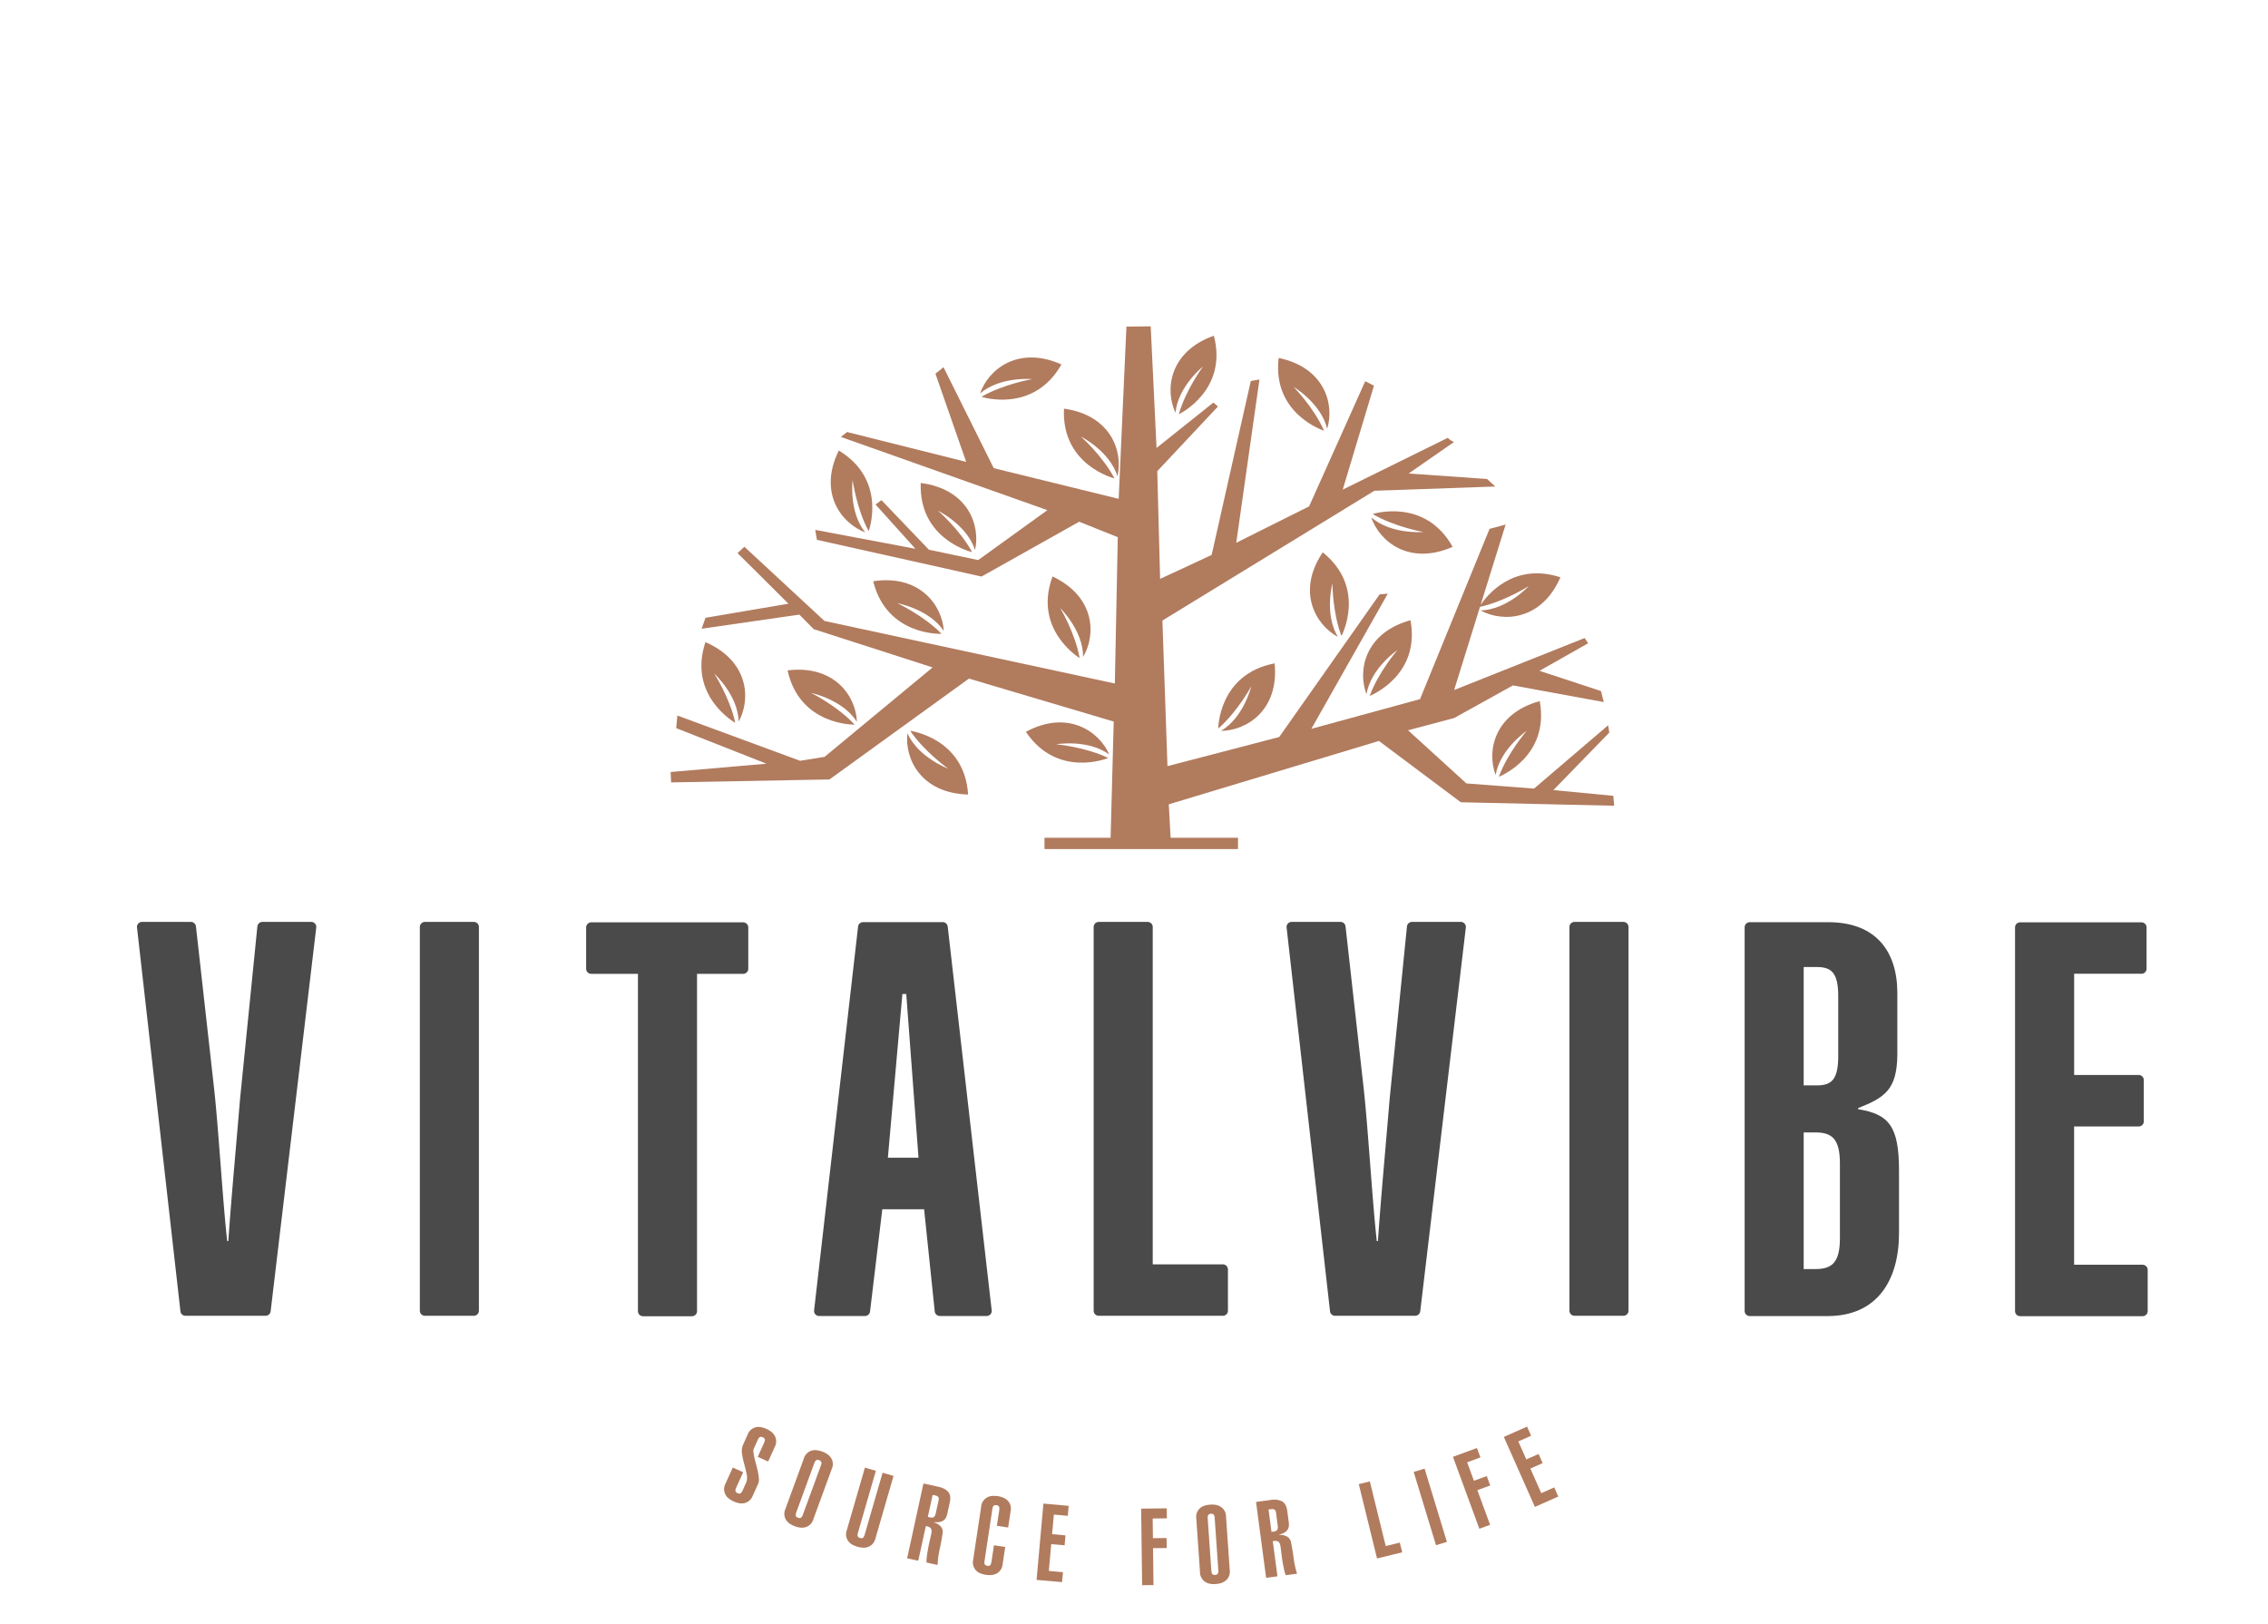 <?xml version="1.0" encoding="UTF-8"?>
<svg clip-rule="evenodd" fill-rule="evenodd" stroke-linejoin="round" stroke-miterlimit="2" viewBox="0 0 176 126" xml:space="preserve" xmlns="http://www.w3.org/2000/svg"><path transform="translate(57.14 111.97) scale(.214)" d="M0 16.11c-.29.64-.38 1.1-.28 1.4.1.28.35.51.75.7.38.16.7.2.99.08.28-.12.56-.5.85-1.14l1.2-2.66a5 5 0 0 0 .26-3.1 51.34 51.34 0 0 0-.88-3.64 33.39 33.39 0 0 1-.82-3.78 5.87 5.87 0 0 1 .4-3.39L4.1-3.05a4.23 4.23 0 0 1 5-2.65 8.87 8.87 0 0 1 3.5 1.59c.52.39.94.86 1.27 1.4a4.15 4.15 0 0 1 .08 4.1l-2.4 5.33-3.78-1.7 2.26-5c.3-.65.39-1.11.29-1.4-.1-.28-.34-.51-.72-.68-.4-.19-.74-.22-1.02-.1-.29.11-.57.5-.86 1.13L6.32 2.1c-.15.3-.18.77-.1 1.4.08.61.21 1.31.4 2.1.19.78.4 1.62.64 2.51.24.9.45 1.76.61 2.59.17.83.27 1.6.31 2.3a3.7 3.7 0 0 1-.22 1.69l-2.02 4.48a4.7 4.7 0 0 1-1.38 1.86c-.54.41-1.12.68-1.75.8-.62.12-1.25.1-1.9-.02a8.9 8.9 0 0 1-3.5-1.58 4.21 4.21 0 0 1-1.33-5.5l2.63-5.83 3.77 1.7L0 16.1Z" fill="#b17b5e" fill-rule="nonzero"/><path transform="translate(61.8 113.74) scale(.214)" d="M0 16.8c-.24.65-.3 1.12-.18 1.4.12.28.38.5.8.64.39.15.72.15 1 .02.26-.14.52-.54.76-1.2L8.85.01c.24-.66.3-1.13.18-1.4-.12-.28-.38-.5-.77-.64-.41-.15-.75-.16-1.02-.02-.28.13-.53.53-.78 1.19L0 16.79ZM2.7-2.62a4.22 4.22 0 0 1 4.8-3 8.84 8.84 0 0 1 3.6 1.32c.55.35 1.01.8 1.38 1.31a4.16 4.16 0 0 1 .37 4.08L6.15 19.4a4.14 4.14 0 0 1-2.92 2.88c-.63.16-1.26.2-1.9.12a8.84 8.84 0 0 1-3.6-1.32 4.65 4.65 0 0 1-1.38-1.32A4.2 4.2 0 0 1-4 15.7L2.7-2.61Z" fill="#b17b5e" fill-rule="nonzero"/><path transform="translate(69.34 119.46) scale(.214)" d="M0-23.06-6.57-.36a4.7 4.7 0 0 1-1.1 2.04c-.48.49-1.02.83-1.62 1.03-.6.21-1.23.3-1.88.25a8.79 8.79 0 0 1-3.69-1.06 4.21 4.21 0 0 1-2.1-5.25l6.58-22.71 3.97 1.15-6.47 22.36c-.2.68-.22 1.15-.09 1.42.14.27.42.47.85.59.4.12.73.1.99-.06.26-.15.49-.57.69-1.24l6.47-22.37L0-23.06Z" fill="#b17b5e" fill-rule="nonzero"/><path transform="translate(72 118.84) scale(.214)" d="m0-5.3.76.17c.71.15 1.21.1 1.5-.2.29-.28.49-.67.6-1.18l1.07-4.92c.11-.5.05-.88-.19-1.13a1.97 1.97 0 0 0-1.04-.53l-.95-.2L0-5.3ZM-7.5 9.71l5.91-27.13 5.34 1.17c1.62.35 2.83.96 3.6 1.84.79.88.99 2.19.6 3.94l-.84 3.85c-.1.51-.25.98-.44 1.4-.19.43-.47.8-.84 1.1-.37.3-.84.52-1.42.64-.57.13-1.3.15-2.19.06l-.01.08c.44.15.87.34 1.27.56.4.22.77.5 1.08.81A3 3 0 0 1 5.33.82 74.51 74.51 0 0 1 4.3 6.4a31.96 31.96 0 0 0-.75 5.72l-4.03-.88c-.01-.83.05-1.68.18-2.57a61.07 61.07 0 0 1 1-5.4l.57-2.5c.18-.81.13-1.44-.15-1.87-.28-.43-.9-.73-1.84-.88l-2.75 12.57-4.04-.88Z" fill="#b17b5e" fill-rule="nonzero"/><path transform="translate(77.36 119.9) scale(.214)" d="m0-7.02.84-5.6c.1-.69.07-1.16-.1-1.41s-.46-.4-.87-.47c-.44-.06-.78 0-1.02.18-.24.2-.4.63-.51 1.33l-2.8 18.58c-.11.7-.08 1.17.1 1.42.17.25.47.4.9.47.42.06.75 0 .98-.19.24-.18.41-.63.52-1.32l.9-5.94 4.08.62-.95 6.29a4.14 4.14 0 0 1-2.29 3.4c-.56.28-1.17.44-1.82.49a8.81 8.81 0 0 1-3.8-.57 4.23 4.23 0 0 1-2.77-4.93l2.91-19.29a4.24 4.24 0 0 1 4.1-3.9 8.92 8.92 0 0 1 3.8.58c.6.23 1.14.57 1.6 1a4.15 4.15 0 0 1 1.18 3.93l-.9 5.94L0-7.02Z" fill="#b17b5e" fill-rule="nonzero"/><path transform="translate(80.44 116.85) scale(.214)" d="M0 26.83 2.48-.83l9.16.82-.32 3.62-5.05-.46-.64 7.11 4.86.44-.33 3.6-4.85-.43-.87 9.72 5.13.46-.33 3.6L0 26.84Z" fill="#b17b5e" fill-rule="nonzero"/><path transform="translate(88.63 117.04) scale(.214)" d="M0 27.88-.35.12 8.93 0l.05 3.63-5.15.06.09 7.14 4.95-.06.05 3.62-4.96.06.17 13.38-4.13.05Z" fill="#b17b5e" fill-rule="nonzero"/><path transform="translate(94 117.81) scale(.214)" d="M0 18.93c.05.7.18 1.15.4 1.36.23.2.56.29 1 .26.42-.03.72-.16.91-.4.2-.23.27-.7.22-1.4L1.23 0c-.05-.7-.18-1.16-.4-1.36-.23-.2-.55-.3-.96-.27-.44.03-.76.17-.95.4-.2.24-.27.7-.22 1.4L0 18.93ZM-5.45.1A4.21 4.21 0 0 1-2.3-4.6a8.9 8.9 0 0 1 3.84-.26c.65.1 1.24.31 1.78.64A4.17 4.17 0 0 1 5.33-.64l1.35 19.46a4.15 4.15 0 0 1-1.5 3.82c-.5.4-1.05.68-1.68.87a8.84 8.84 0 0 1-3.83.27 4.66 4.66 0 0 1-1.78-.64 4.2 4.2 0 0 1-1.99-3.58L-5.45.11Z" fill="#b17b5e" fill-rule="nonzero"/><path transform="translate(98.67 119.91) scale(.214)" d="m0-4.87.77-.1c.72-.1 1.17-.33 1.35-.7.17-.35.23-.8.16-1.31l-.67-4.99c-.07-.51-.26-.85-.56-1-.31-.16-.7-.2-1.16-.14l-.97.12L0-4.87ZM-1.95 11.8l-3.66-27.53 5.4-.72a6.56 6.56 0 0 1 4.03.51c1.03.56 1.66 1.73 1.9 3.5l.52 3.91c.07.52.09 1 .06 1.47-.03.46-.17.9-.42 1.31-.24.42-.62.78-1.11 1.1-.5.3-1.18.58-2.04.8l.01.07c.47 0 .93.02 1.4.1.45.06.88.2 1.28.4A3 3 0 0 1 7.1-.94c.38 1.84.69 3.7.93 5.6.24 1.9.65 3.78 1.24 5.64l-4.1.54c-.29-.77-.52-1.6-.7-2.48a59.29 59.29 0 0 1-.88-5.41c-.1-.9-.21-1.76-.32-2.56-.11-.82-.37-1.39-.78-1.7-.4-.31-1.09-.38-2.03-.2l1.7 12.75-4.1.55Z" fill="#b17b5e" fill-rule="nonzero"/><path transform="translate(106.86 114.95) scale(.214)" d="M0 27.95-6.62 1l4.01-1 5.76 23.44 5.11-1.25.87 3.52L0 27.95Z" fill="#b17b5e" fill-rule="nonzero"/><path transform="scale(-.214 .214) rotate(-73.06 99.07 628.83)" d="m-15.95 11.82h27.77v4.13h-27.77z" fill="#b17b5e"/><path transform="translate(114.8 112.36) scale(.214)" d="M0 29.27-9.57 3.2-.88 0 .4 3.4l-4.83 1.78 2.46 6.7 4.65-1.7 1.25 3.4-4.65 1.7 4.61 12.56L0 29.27Z" fill="#b17b5e" fill-rule="nonzero"/><path transform="translate(119.11 110.7) scale(.214)" d="M0 29.11-11.26 3.73-2.84 0l1.47 3.31-4.64 2.06 2.9 6.52 4.45-1.97 1.47 3.31-4.45 1.98 3.95 8.91L7 22.04l1.47 3.31L0 29.11Z" fill="#b17b5e" fill-rule="nonzero"/><path transform="scale(-.214 .214) rotate(-53.38 -1.83 433.06)" d="M-24.12 11.37C-18.17 4.43-4.83.25 7.12 12.7c-16.07 12.86-31.24 0-31.24 0 9.1-1.32 19.45.97 19.45.97s-10.36-5.36-19.45-2.29" fill="#b17b5e" fill-rule="nonzero"/><path transform="scale(.214 -.214) rotate(63.01 410.38 336.1)" d="M-12.98-10.12c11.45 17.14-2.56 31.24-2.56 31.24C-16.11 11.91-13 1.75-13 1.75s-6.17 9.92-3.86 19.26c-6.41-6.53-9.46-20.23 3.87-31.13" fill="#b17b5e" fill-rule="nonzero"/><path transform="scale(.214 -.214) rotate(-54.22 24.6 -468.8)" d="M6.91 11.78c-9.1 1.3-19.44-1.01-19.44-1.01s10.34 5.39 19.44 2.34c-5.97 6.92-19.33 11.06-31.22-1.4 16.1-12.82 31.22.07 31.22.07" fill="#b17b5e" fill-rule="nonzero"/><path transform="scale(.214 -.214) rotate(-70.27 15.2 -304.6)" d="M10.98 14.09c-9.08-3.17-19.4 2.1-19.4 2.1s10.32-2.2 19.4-.77c0 0-15.11 12.73-31.18-.33 11.9-12.33 25.23-8.01 31.18-1" fill="#b17b5e" fill-rule="nonzero"/><path transform="matrix(.113 .181 .181 -.113 99.6 33.46)" d="M7.67 12.61c-9.09 1.34-19.44-.97-19.44-.97S-1.42 17 7.67 13.94c-5.96 6.95-19.3 11.11-31.2-1.32 16.06-12.88 31.2 0 31.2 0" fill="#b17b5e" fill-rule="nonzero"/><path transform="matrix(.202 .071 .071 -.202 93.55 28.64)" d="M-1.16.61S-4.28-9.49-3.7-18.65c0 0 14.07 14.02 2.54 31.07-13.38-10.84-10.3-24.45-3.86-30.97C-7.35-9.25-1.16.61-1.16.61" fill="#b17b5e" fill-rule="nonzero"/><path transform="matrix(.096 .191 .191 -.096 79.64 30.23)" d="M-2.42 3.65S-5.53-6.51-4.96-15.72c0 0 14 14.1 2.54 31.23C-15.74 4.6-12.69-9.1-6.27-15.62-8.6-6.27-2.42 3.65-2.42 3.65" fill="#b17b5e" fill-rule="nonzero"/><path transform="translate(90.7 28.8) scale(.214)" d="m0 157.06 76.2-22.97 29.69 22.23 55.62 1.26-.32-3.6-21.73-2.07 20.28-20.86-.42-2.65-26.87 22.96-24.53-1.87-21.16-19.27 16.71-4.44 21.33-11.83 32.94 6.04-1.01-3.99-22.3-7.34 17.65-10-.19-.24-1.08-1.65-47.34 18.85 9.38-30.15c8.95-1.96 17.71-7.55 17.71-7.55s-7.86 8.56-17.5 8.85c8.06 4.41 22.11 3.68 28.95-12.02-17.14-5.6-26.73 6.72-28.93 10l9.07-29.14-5.84 1.58-25.2 61.73-39.41 10.77 27.71-49-2.94.23-36.43 51.74-40.52 10.56-1.83-52.76v-.03l76.85-47.06 43.86-1.54-3-2.73-28.41-1.99 16.44-11.42c-.45-.17-1.8-.87-2.16-1.48l-.04-.06-38.15 18.8L74.4 5.26l-3.17-1.61-20.35 45.38-26.42 13.2 8.42-59.2-3.14.53-14.2 63.08-18.69 8.69v-.11L-4.18 36.3v-.03l22-23.44-1.66-1.43-20.6 16.45-.01-.16-2.11-43.94-8.8.09-2.81 62.46-45.3-11.12L-81.7-1.44-84.62.93l11.15 31.97-43.2-10.83-2.25 1.78 74.89 26.55-25.08 18.1-17.88-3.75-17.21-17.98-2.13 1.59 14.45 16.05-36.32-6.85.6 3.6 59.7 13.32 35.4-19.88 14 5.6-1.06 53.06-105.3-22.68-29.05-26.91-2.47 2.32s14.16 14 18.46 18.34l-30.07 5.1-1.42 3.97 35.45-5.12c4.75 4.8 5.19 5.27 5.19 5.27l43.12 13.88-39.18 32.43-8.88 1.42-44.48-16.4-.44 4.56 32.73 12.9-34.74 3.01.17 3.77 57.42-1.07 50.58-36.57 52.5 15.58-1.13 42.13h-23.97v4.1H25.1v-4.1H.66L0 157.06Z" fill="#b17b5e" fill-rule="nonzero"/><path transform="scale(-.214 .214) rotate(-71.46 -50.8 382.68)" d="M-22.54 12.53c5.94-6.98 19.25-11.2 31.17 1.23-16.03 12.94-31.17.09-31.17.09 9.08-1.36 19.4.91 19.4.91s-10.33-5.34-19.4-2.23" fill="#b17b5e" fill-rule="nonzero"/><path transform="matrix(-.166 -.135 -.135 .166 63.03 50.64)" d="M-28.41 9.25c5.98-6.91 19.35-11.04 31.28 1.4-16.13 12.8-31.29-.09-31.29-.09 9.12-1.3 19.48 1.02 19.48 1.02S-19.3 6.2-28.42 9.25" fill="#b17b5e" fill-rule="nonzero"/><path transform="matrix(-.204 -.064 -.064 .204 80 56)" d="M-30.72 2.86C-24.74-4.07-11.35-8.28.64 4.06c-16.13 12.87-31.36.12-31.36.12 9.13-1.36 19.52.9 19.52.9S-21.59-.24-30.71 2.85" fill="#b17b5e" fill-rule="nonzero"/><path transform="scale(-.214 .214) rotate(-37.54 138.1 580.24)" d="M-28.62 8.88c5.96-6.92 19.32-11.1 31.28 1.3-16.1 12.85-31.28.02-31.28.02 9.11-1.32 19.48.97 19.48.97s-10.38-5.35-19.48-2.29" fill="#b17b5e" fill-rule="nonzero"/><path transform="scale(.214 -.214) rotate(49.87 516.45 355.9)" d="M-5.78 12.04c5.98-7 19.32-11.35 31.24.92-16.09 13.07-31.24.4-31.24.4 9.1-1.44 19.44.71 19.44.71S3.32 8.86-5.78 12.04" fill="#b17b5e" fill-rule="nonzero"/><path transform="matrix(-.045 -.209 -.209 .045 106.33 44.72)" d="M-19 14.77S-3.93 2 12.13 15.01C.27 27.38-13.04 23.1-19.01 16.1-9.93 19.24.4 13.94.4 13.94s-10.33 2.22-19.4.82" fill="#b17b5e" fill-rule="nonzero"/><path transform="scale(-.214 .214) rotate(-23.63 347.4 1297.9)" d="M-9.37-29.41C4-18.56.93-4.94-5.5 1.56c2.33-9.3-3.87-19.17-3.87-19.17S-6.24-7.5-6.82 1.67c0 0-14.07-14.03-2.55-31.08" fill="#b17b5e" fill-rule="nonzero"/><path transform="matrix(-.196 -.086 -.086 .196 115.12 59.36)" d="M-9.37-29.41C4-18.56.93-4.94-5.5 1.56c2.33-9.3-3.87-19.17-3.87-19.17S-6.24-7.49-6.82 1.67c0 0-14.07-14.03-2.55-31.08" fill="#b17b5e" fill-rule="nonzero"/><path transform="scale(-.214 .214) rotate(-69.79 33.32 312.72)" d="M-22.79 12.43C-16.8 5.49-3.48 1.33 8.4 13.8c-16.1 12.86-31.18-.04-31.18-.04 9.09-1.32 19.4.99 19.4.99s-10.31-5.39-19.4-2.32" fill="#b17b5e" fill-rule="nonzero"/><path transform="matrix(.143 .159 .159 -.143 72.85 55.99)" d="M-4.44-11.29c6-6.9 19.38-10.99 31.25 1.5C10.66 2.99-4.44-9.95-4.44-9.95c9.1-1.27 19.45 1.07 19.45 1.07S4.68-14.3-4.44-11.29" fill="#b17b5e" fill-rule="nonzero"/><path transform="translate(24.15 102.1) scale(.214)" d="M0-142.82h-17.69c-.95 0-1.73.72-1.83 1.64l-6.3 62.75c-1.4 17.05-3.03 34.1-4.24 51.35h-.4c-1.62-14.24-3.23-42.12-4.85-56.16l-6.49-57.96a1.84 1.84 0 0 0-1.82-1.62h-17.72c-1.1 0-1.95.95-1.83 2.03L-47.42-1.62c.1.93.9 1.62 1.83 1.62h29.05c.93 0 1.72-.7 1.83-1.61L1.83-140.78A1.83 1.83 0 0 0 0-142.82" fill="#4b4a4b" fill-rule="nonzero"/><path transform="translate(36.77 102.1) scale(.214)" d="M0-142.82h-17.75c-1 0-1.83.82-1.83 1.82V-1.83c0 1 .82 1.83 1.83 1.83H0c1.01 0 1.84-.82 1.84-1.83V-141c0-1-.83-1.82-1.84-1.82" fill="#4b4a4b" fill-rule="nonzero"/><path transform="translate(54.09 71.96) scale(.214)" d="M0 139.18V16.85h16.75c1.01 0 1.84-.83 1.84-1.83V.01c0-1-.83-1.83-1.84-1.83h-55.13c-1 0-1.83.83-1.83 1.83v15.01c0 1 .82 1.83 1.83 1.83h16.96v122.33c0 1 .83 1.82 1.84 1.82h17.74c1.02 0 1.84-.81 1.84-1.82" fill="#4b4a4b" fill-rule="nonzero"/><path transform="translate(68.9 83.83) scale(.214)" d="M0 28.08 5.26-31.3h1.41l4.44 59.37H0Zm18.83 57.37h16.99c1.1 0 1.95-.95 1.83-2.03L21.7-55.75a1.83 1.83 0 0 0-1.83-1.62H-8.98c-.93 0-1.72.7-1.82 1.62L-26.75 83.42a1.83 1.83 0 0 0 1.83 2.03H-8.3c.94 0 1.71-.7 1.83-1.61l4.45-37.1h15.16L17 83.8c.1.94.9 1.64 1.83 1.64" fill="#4b4a4b" fill-rule="nonzero"/><path transform="translate(89.06 102.1) scale(.214)" d="M0-142.82h-17.75c-1 0-1.83.82-1.83 1.82V-1.83c0 1 .82 1.83 1.83 1.83h45.02c1.02 0 1.84-.82 1.84-1.83v-15c0-1-.82-1.82-1.84-1.82H1.84V-141c0-1-.83-1.82-1.84-1.82" fill="#4b4a4b" fill-rule="nonzero"/><path transform="translate(113.36 102.1) scale(.214)" d="M0-142.82h-17.69c-.95 0-1.73.72-1.83 1.64l-6.3 62.75c-1.4 17.05-3.03 34.1-4.24 51.35h-.4c-1.62-14.24-3.23-42.12-4.85-56.16l-6.49-57.96a1.84 1.84 0 0 0-1.82-1.62h-17.72c-1.1 0-1.95.95-1.83 2.03L-47.42-1.62c.1.93.9 1.62 1.83 1.62h29.05c.93 0 1.72-.7 1.83-1.61L1.83-140.78A1.83 1.83 0 0 0 0-142.82" fill="#4b4a4b" fill-rule="nonzero"/><path transform="translate(125.98 102.1) scale(.214)" d="M0-142.82h-17.75c-1 0-1.83.82-1.83 1.82V-1.83c0 1 .82 1.83 1.83 1.83H0c1.01 0 1.84-.82 1.84-1.83V-141c0-1-.83-1.82-1.84-1.82" fill="#4b4a4b" fill-rule="nonzero"/><path transform="translate(142.78 77.61) scale(.214)" d="M0 86.27C0 95.09-2.83 97.5-8.9 97.5h-4.24V47.95h4.25C-2.83 47.95 0 50.36 0 59.2v27.08Zm-13.14-98.29h4.85c5.46 0 7.68 2.4 7.68 10.63v21.66c0 8.22-2.22 10.63-7.68 10.63h-4.85v-42.92ZM6.6 39.53v-.4c9.63-3.8 14.01-6.63 14.22-19.06V-2.59c0-15.25-7.88-25.69-25.05-25.69h-28.48c-1.01 0-1.84.83-1.84 1.83v139.17c0 1 .83 1.82 1.84 1.82h28.27c17.99 0 25.87-13.03 25.87-30.08V61.79c0-16.05-3.63-20.47-14.83-22.26" fill="#4b4a4b" fill-rule="nonzero"/><path transform="translate(166.27 75.56) scale(.214)" d="M0 105.5h-24.84V55.36H-1.4c1 0 1.83-.81 1.83-1.81V38.53c0-1-.82-1.83-1.83-1.83h-23.43V0H-.4c1 0 1.83-.81 1.83-1.83v-15c0-1-.82-1.82-1.83-1.82h-44.02c-1.01 0-1.84.81-1.84 1.81v139.18c0 1 .83 1.82 1.84 1.82H0c1.01 0 1.84-.82 1.84-1.82v-15.01c0-1-.83-1.82-1.84-1.82" fill="#4b4a4b" fill-rule="nonzero"/></svg>
